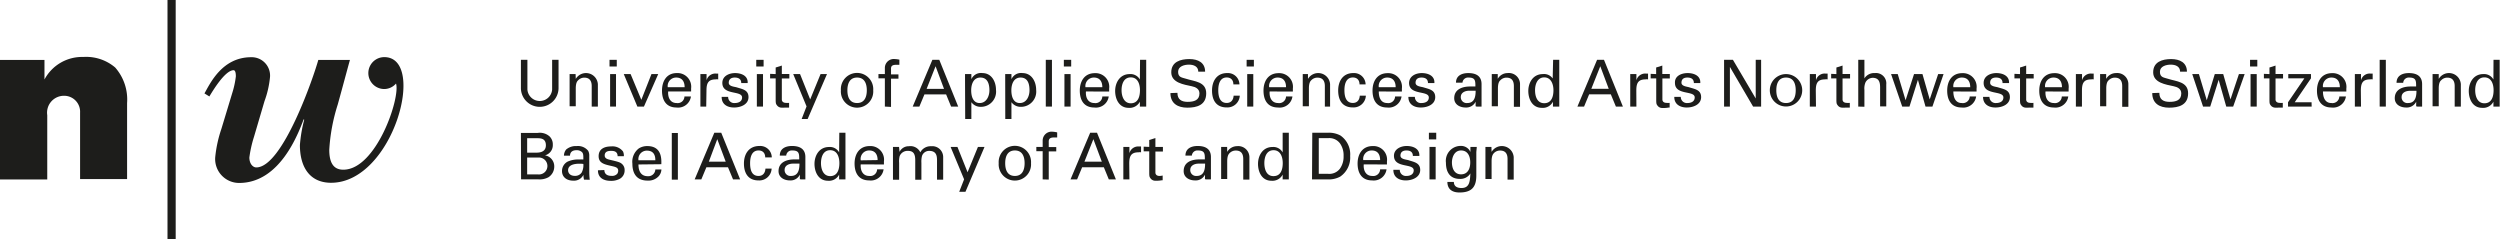 <svg xmlns="http://www.w3.org/2000/svg" viewBox="0 0 296.26 28.35"><defs><style>.cls-1{fill:#1d1d1b;}</style></defs><g id="Ebene_2" data-name="Ebene 2"><g id="Basel"><path class="cls-1" d="M61.73,15.75h2a1.73,1.73,0,0,1,1.39.41,1.31,1.31,0,0,1,.39,1,1.24,1.24,0,0,1-.93,1.25,1.32,1.32,0,0,1,1.1,1.38A1.49,1.49,0,0,1,65,21a2.16,2.16,0,0,1-1.25.25h-2Zm.74,2.34h1.07c.27,0,1.15,0,1.15-.87s-.69-.84-1.11-.84H62.47Zm0,2.58h1.31a1,1,0,0,0,1.09-1,1,1,0,0,0-1.06-1H62.47Z"/><path class="cls-1" d="M69.21,21.29a2.25,2.25,0,0,1-.07-.58,1.23,1.23,0,0,1-1.19.7c-.88,0-1.35-.5-1.35-1.13a1.26,1.26,0,0,1,.67-1.13,3,3,0,0,1,1.33-.25,5.06,5.06,0,0,1,.53,0c0-.48,0-.68-.14-.85a.89.89,0,0,0-.67-.25c-.73,0-.77.49-.77.65h-.72a1.2,1.2,0,0,1,.26-.73,1.77,1.77,0,0,1,1.25-.41,1.54,1.54,0,0,1,1.36.56,1.17,1.17,0,0,1,.13.59l0,1.84c0,.06,0,.58.06,1Zm-.5-1.89c-.29,0-1.39,0-1.39.78,0,.24.16.66.8.66a.91.91,0,0,0,.82-.41,1.86,1.86,0,0,0,.19-1A2.62,2.62,0,0,0,68.71,19.4Z"/><path class="cls-1" d="M71.62,20.15c0,.29.14.69.84.69a.81.81,0,0,0,.68-.24.65.65,0,0,0,.12-.36c0-.38-.27-.45-.84-.58-.81-.18-1.48-.34-1.48-1.15s.61-1.16,1.5-1.16a1.56,1.56,0,0,1,1.39.6,1.19,1.19,0,0,1,.1.56h-.74c0-.59-.48-.63-.74-.63s-.79,0-.79.55c0,.35.35.44.55.49,1.06.25,1.29.31,1.52.53a.94.94,0,0,1,.29.71,1.13,1.13,0,0,1-.52,1,2.12,2.12,0,0,1-1.14.27c-.78,0-1.51-.33-1.5-1.25Z"/><path class="cls-1" d="M79.61,15.76h.72v5.53h-.72Z"/><path class="cls-1" d="M75.66,19.49c0,.8.31,1.39,1.1,1.39a.83.83,0,0,0,.9-.8h.72a1.26,1.26,0,0,1-.33.81,1.65,1.65,0,0,1-1.32.51c-1.21,0-1.79-.75-1.79-2a2,2,0,0,1,.76-1.81,1.85,1.85,0,0,1,1-.28c1.73,0,1.69,1.53,1.67,2.15Zm2-.5c0-.37-.06-1.14-1-1.14a1,1,0,0,0-1,1.14Z"/><rect class="cls-1" x="19.85" width="0.97" height="28.35"/><path class="cls-1" d="M5.27,9.42a5.05,5.05,0,0,1,4.6-2.67A5.3,5.3,0,0,1,13.65,8a5.74,5.74,0,0,1,1.41,4.22v9H9.49V13.35a1.89,1.89,0,0,0-1.89-2,2,2,0,0,0-2,2.3v7.62H0V7.1H5.27Z"/><path class="cls-1" d="M45.54,6.77a1.89,1.89,0,0,0,0,3.78,1.85,1.85,0,0,0,1.39-.65c.54,1.65-2.33,10.21-6.25,10.21-1.27,0-1.66-1-1.66-2.36a21.66,21.66,0,0,1,1-5.35c.6-2.15,1.14-4.2,1.45-5.3H37.72C37.2,9,33.51,19.84,30.37,19.84c-.39,0-.82-.42-.82-1.18a14.27,14.27,0,0,1,.55-2.45L31.34,12A11.41,11.41,0,0,0,32,9.11a2.18,2.18,0,0,0-2.23-2.33c-3.42,0-4.84,3.05-5.54,4.29l.58.36c.33-.54,1.84-3.11,2.87-3.11.15,0,.27.18.27.73A10.55,10.55,0,0,1,27.53,11l-1.3,4.29a14.94,14.94,0,0,0-.73,3.39,2.84,2.84,0,0,0,2.84,3c4.85,0,7-5.86,7.65-7.55l.06.06a16.59,16.59,0,0,0-.51,3c0,2.6,1.16,4.47,3.7,4.47C46.6,21.65,50.62,6.77,45.54,6.77Z"/><path class="cls-1" d="M66.19,10.43a2.23,2.23,0,1,1-4.46,0V7.09h.77v3.53a1.47,1.47,0,0,0,2.93,0V7.09h.76Z"/><path class="cls-1" d="M68.23,9.35h0a1.41,1.41,0,0,1,2.62.62v2.66h-.73V10.2c0-.63-.27-1-.88-1a1,1,0,0,0-.7.29c-.11.1-.31.27-.31,1v2.1h-.73V8.78h.71Z"/><path class="cls-1" d="M72.23,7.09h.86v.79h-.86Zm.07,5.54V8.78H73v3.85Z"/><path class="cls-1" d="M75.53,12.63,73.92,8.78h.81L76,11.83l1.2-3.05H78l-1.69,3.85Z"/><path class="cls-1" d="M79.18,10.84c-.05.68.22,1.37,1,1.37a.8.8,0,0,0,.93-.78h.77a1.53,1.53,0,0,1-1.71,1.31c-1.23,0-1.72-.87-1.72-2S79,8.66,80.2,8.66a1.62,1.62,0,0,1,1.7,1.82v.36Zm1.95-.51c0-.64-.28-1.14-1-1.14a1,1,0,0,0-1,1.14Z"/><path class="cls-1" d="M83.69,12.63H83V8.78h.73v.74h0a1.07,1.07,0,0,1,1.13-.8h.25v.69a.83.83,0,0,0-.31,0c-.92,0-1.08.52-1.08,1.34Z"/><path class="cls-1" d="M87.11,8.66c.73,0,1.55.31,1.49,1.18h-.76c0-.49-.35-.65-.77-.65s-.71.19-.71.62.66.46.94.54c.65.21,1.4.29,1.4,1.16s-.92,1.23-1.71,1.23-1.48-.37-1.47-1.26h.77a.71.71,0,0,0,.78.73c.43,0,.87-.17.87-.66,0-.86-2.34-.22-2.34-1.72C85.6,9,86.41,8.66,87.11,8.66Z"/><path class="cls-1" d="M89.62,7.09h.87v.79h-.87Zm.07,5.54V8.78h.73v3.85Z"/><path class="cls-1" d="M91.92,8.78V8l.73-.23v1l.89,0V9.3h-.89v2.49c0,.27.22.4.48.4a1.64,1.64,0,0,0,.38,0v.56c-.17,0-.33,0-.5,0a2.7,2.7,0,0,1-.49,0,.68.68,0,0,1-.43-.25c-.13-.18-.17-.2-.17-.71V9.29h-.66V8.75Z"/><path class="cls-1" d="M95.71,14.1H95l.58-1.49L94,8.78h.81l1.2,3,1.23-3H98Z"/><path class="cls-1" d="M103.48,10.7a1.92,1.92,0,1,1-3.83,0,1.92,1.92,0,1,1,3.83,0Zm-1.91,1.51c.86,0,1.15-.69,1.15-1.51s-.29-1.51-1.15-1.51-1.15.69-1.15,1.51S100.7,12.21,101.57,12.21Z"/><path class="cls-1" d="M104.86,12.63V9.28h-.76v-.5h.76V8A1.06,1.06,0,0,1,106.06,7a3,3,0,0,1,.52.07v.61l-.37,0c-.41,0-.65.1-.62.52v.62h.88v.5h-.88v3.35Z"/><path class="cls-1" d="M108.16,12.63l2.33-5.54h.82l2.24,5.54h-.84l-.59-1.44h-2.57l-.6,1.44Zm1.65-2.1h2.06l-1-2.68Z"/><path class="cls-1" d="M114.36,9.47c0-.23,0-.46,0-.69h.75l0,.61h0a1.24,1.24,0,0,1,1.31-.73c1.08,0,1.61,1,1.61,2a1.8,1.8,0,0,1-1.84,2,1.34,1.34,0,0,1-1.08-.55h0V14.1h-.73Zm1.82-.28c-.83,0-1.09.81-1.09,1.51s.21,1.51,1,1.51,1.16-.79,1.16-1.51S117.05,9.19,116.18,9.19Z"/><path class="cls-1" d="M119.12,9.47c0-.23,0-.46,0-.69h.74l0,.61h0a1.24,1.24,0,0,1,1.31-.73c1.08,0,1.62,1,1.62,2a1.81,1.81,0,0,1-1.85,2,1.34,1.34,0,0,1-1.08-.55h0V14.1h-.73Zm1.82-.28c-.83,0-1.09.81-1.09,1.51s.21,1.51,1,1.51S122,11.42,122,10.7,121.82,9.19,120.94,9.19Z"/><path class="cls-1" d="M123.93,12.63V7.09h.73v5.54Z"/><path class="cls-1" d="M126.07,7.09h.87v.79h-.87Zm.07,5.54V8.78h.73v3.85Z"/><path class="cls-1" d="M128.69,10.84c-.06.68.22,1.37,1,1.37a.81.81,0,0,0,.94-.78h.76a1.53,1.53,0,0,1-1.71,1.31c-1.23,0-1.72-.87-1.72-2s.57-2.07,1.78-2.07a1.62,1.62,0,0,1,1.7,1.82v.36Zm1.94-.51c0-.64-.28-1.14-1-1.14a1,1,0,0,0-1,1.14Z"/><path class="cls-1" d="M135.1,7.09h.73v4.85c0,.23,0,.46,0,.69h-.75l0-.58v0h0a1.37,1.37,0,0,1-1.33.73c-1.14,0-1.6-1.05-1.6-2s.53-2,1.73-2a1.27,1.27,0,0,1,1.2.64h0ZM134,12.24c.88,0,1.09-.82,1.09-1.55s-.26-1.52-1.09-1.52-1.09.8-1.09,1.52S133.2,12.24,134,12.24Z"/><path class="cls-1" d="M139.53,11c0,.78.47,1.07,1.21,1.07s1.4-.18,1.4-1c0-.53-.45-.76-.91-.85-.91-.2-2.43-.4-2.43-1.65S139.9,7,140.94,7s1.87.42,1.87,1.49H142c0-.62-.55-.83-1.1-.83s-1.29.19-1.29.85.44.67.93.82c1,.33,2.4.33,2.4,1.73s-1.12,1.7-2.24,1.7-2-.49-2-1.73Z"/><path class="cls-1" d="M146.16,10c0-.48-.27-.82-.79-.82-.7,0-1,.61-1,1.51s.27,1.51,1,1.51c.48,0,.78-.31.82-.86h.73a1.47,1.47,0,0,1-1.56,1.39c-1.24,0-1.73-.87-1.73-2s.57-2.07,1.79-2.07A1.37,1.37,0,0,1,146.88,10Z"/><path class="cls-1" d="M147.73,7.09h.86v.79h-.86Zm.07,5.54V8.78h.72v3.85Z"/><path class="cls-1" d="M150.46,10.84c-.06.68.22,1.37,1,1.37a.81.81,0,0,0,.94-.78h.76a1.52,1.52,0,0,1-1.7,1.31c-1.24,0-1.73-.87-1.73-2s.57-2.07,1.79-2.07a1.62,1.62,0,0,1,1.69,1.82v.36Zm1.94-.51c0-.64-.27-1.14-1-1.14a1,1,0,0,0-1,1.14Z"/><path class="cls-1" d="M155,9.35h0a1.41,1.41,0,0,1,2.62.62v2.66H157V10.2c0-.63-.27-1-.88-1a1,1,0,0,0-.71.29c-.1.1-.3.27-.3,1v2.1h-.73V8.78H155Z"/><path class="cls-1" d="M161.11,10c0-.48-.27-.82-.79-.82-.7,0-1,.61-1,1.51s.27,1.51,1,1.51c.48,0,.78-.31.82-.86h.72a1.46,1.46,0,0,1-1.55,1.39c-1.24,0-1.73-.87-1.73-2s.57-2.07,1.79-2.07A1.37,1.37,0,0,1,161.83,10Z"/><path class="cls-1" d="M163.39,10.84c0,.68.22,1.37,1,1.37a.8.8,0,0,0,.93-.78h.77a1.53,1.53,0,0,1-1.71,1.31c-1.24,0-1.73-.87-1.73-2s.57-2.07,1.79-2.07a1.62,1.62,0,0,1,1.69,1.82v.36Zm2-.51c0-.64-.28-1.14-1-1.14a1,1,0,0,0-1,1.14Z"/><path class="cls-1" d="M168.49,8.66c.73,0,1.55.31,1.49,1.18h-.76c0-.49-.35-.65-.77-.65s-.7.19-.7.62.65.46.93.54c.65.21,1.4.29,1.4,1.16s-.92,1.23-1.71,1.23-1.48-.37-1.47-1.26h.77a.71.71,0,0,0,.78.73c.43,0,.87-.17.87-.66,0-.86-2.34-.22-2.34-1.72C167,9,167.79,8.66,168.49,8.66Z"/><path class="cls-1" d="M208.7,7.09v5.54h-.95L205,7.93h0v4.7h-.69V7.09h1.05l2.7,4.58h0V7.09Z"/><path class="cls-1" d="M213.57,10.7a1.92,1.92,0,1,1-3.84,0,1.92,1.92,0,1,1,3.84,0Zm-1.92,1.51c.87,0,1.15-.69,1.15-1.51s-.28-1.51-1.15-1.51-1.15.69-1.15,1.51S210.78,12.21,211.65,12.21Z"/><path class="cls-1" d="M215.2,12.63h-.73V8.78h.73v.74h0a1.05,1.05,0,0,1,1.12-.8h.26v.69a.88.88,0,0,0-.32,0c-.92,0-1.08.52-1.08,1.34Z"/><path class="cls-1" d="M217.62,8.78V8l.73-.23v1l.89,0V9.3h-.89v2.49c0,.27.22.4.48.4a1.64,1.64,0,0,0,.38,0v.56c-.17,0-.33,0-.5,0a2.7,2.7,0,0,1-.49,0,.65.65,0,0,1-.43-.25c-.13-.18-.17-.2-.17-.71V9.29H217V8.75Z"/><path class="cls-1" d="M220.21,12.63V7.09h.73v2.2h0a1.36,1.36,0,0,1,1.25-.63A1.22,1.22,0,0,1,223.53,10v2.61h-.73V10.35c0-.68-.18-1.11-.86-1.13a1,1,0,0,0-.87.54,1.87,1.87,0,0,0-.13.89v2Z"/><path class="cls-1" d="M230.32,8.78,229,12.63h-.82l-.9-3.17h0l-1,3.17h-.86L224.1,8.78h.79l.93,3.1h0l1-3.1h1l.86,3h0l1-3Z"/><path class="cls-1" d="M231.48,10.84c0,.68.23,1.37,1,1.37a.81.81,0,0,0,.94-.78h.76a1.53,1.53,0,0,1-1.71,1.31c-1.23,0-1.72-.87-1.72-2s.56-2.07,1.78-2.07a1.62,1.62,0,0,1,1.7,1.82v.36Zm2-.51c0-.64-.27-1.14-1-1.14a1,1,0,0,0-1,1.14Z"/><path class="cls-1" d="M236.58,8.66c.73,0,1.55.31,1.5,1.18h-.77c0-.49-.34-.65-.77-.65s-.7.19-.7.62.66.46.93.54c.66.21,1.41.29,1.41,1.16s-.92,1.23-1.71,1.23S235,12.37,235,11.48h.76a.72.72,0,0,0,.78.73c.43,0,.87-.17.87-.66,0-.86-2.34-.22-2.34-1.72C235.07,9,235.88,8.66,236.58,8.66Z"/><path class="cls-1" d="M239.38,8.78V8l.73-.23v1l.89,0V9.3h-.89v2.49c0,.27.21.4.48.4a1.69,1.69,0,0,0,.38,0v.56c-.17,0-.33,0-.5,0a2.7,2.7,0,0,1-.49,0,.65.65,0,0,1-.43-.25c-.13-.18-.17-.2-.17-.71V9.29h-.66V8.75Z"/><path class="cls-1" d="M242.4,10.84c-.05.68.22,1.37,1,1.37a.8.8,0,0,0,.93-.78h.77a1.53,1.53,0,0,1-1.71,1.31c-1.23,0-1.73-.87-1.73-2s.57-2.07,1.79-2.07a1.62,1.62,0,0,1,1.69,1.82v.36Zm1.95-.51c0-.64-.28-1.14-1-1.14a1,1,0,0,0-1,1.14Z"/><path class="cls-1" d="M246.72,12.63H246V8.78h.73v.74h0a1.07,1.07,0,0,1,1.13-.8h.25v.69a.83.83,0,0,0-.31,0c-.92,0-1.08.52-1.08,1.34Z"/><path class="cls-1" d="M249.59,9.35h0a1.33,1.33,0,0,1,1.17-.69A1.32,1.32,0,0,1,252.22,10v2.66h-.73V10.2c0-.63-.26-1-.88-1a1,1,0,0,0-.7.29c-.11.1-.31.27-.31,1v2.1h-.73V8.78h.72Z"/><path class="cls-1" d="M255.89,11c0,.78.46,1.07,1.21,1.07s1.39-.18,1.39-1c0-.53-.44-.76-.9-.85-.91-.2-2.43-.4-2.43-1.65S256.26,7,257.29,7s1.87.42,1.87,1.49h-.81c0-.62-.55-.83-1.1-.83s-1.29.19-1.29.85.45.67.93.82c1,.33,2.41.33,2.41,1.73s-1.13,1.7-2.25,1.7-2-.49-2-1.73Z"/><path class="cls-1" d="M266,8.78l-1.36,3.85h-.82l-.9-3.17h0l-1,3.17h-.85l-1.28-3.85h.79l.93,3.1h0l.95-3.1h1l.86,3h0l1-3Z"/><path class="cls-1" d="M266.64,7.09h.86v.79h-.86Zm.06,5.54V8.78h.73v3.85Z"/><path class="cls-1" d="M268.94,8.78V8l.72-.23v1l.89,0V9.3h-.89v2.49c0,.27.22.4.48.4a1.64,1.64,0,0,0,.38,0v.56c-.17,0-.33,0-.5,0a2.77,2.77,0,0,1-.49,0,.7.7,0,0,1-.43-.25c-.13-.18-.16-.2-.16-.71V9.29h-.66V8.75Z"/><path class="cls-1" d="M273.94,12.63h-2.8v-.51l1.94-2.84h-1.91v-.5h2.69v.5l-1.93,2.84h2Z"/><path class="cls-1" d="M275.28,10.84c0,.68.23,1.37,1,1.37a.81.81,0,0,0,.94-.78H278a1.53,1.53,0,0,1-1.71,1.31c-1.23,0-1.72-.87-1.72-2s.56-2.07,1.78-2.07a1.62,1.62,0,0,1,1.7,1.82v.36Zm2-.51c0-.64-.28-1.14-1-1.14a1,1,0,0,0-1,1.14Z"/><path class="cls-1" d="M279.79,12.63h-.73V8.78h.73v.74h0a1.05,1.05,0,0,1,1.12-.8h.26v.69a.88.88,0,0,0-.32,0c-.92,0-1.08.52-1.08,1.34Z"/><path class="cls-1" d="M282,12.63V7.09h.73v5.54Z"/><path class="cls-1" d="M286.32,10.25c0-.67,0-1.06-.81-1.06a.66.66,0,0,0-.72.62H284c0-.85.7-1.15,1.46-1.15s1.57.24,1.57,1.31v1.84c0,.17,0,.49,0,.82h-.49c-.07,0-.2,0-.21-.06s0-.34,0-.52h0a1.24,1.24,0,0,1-1.2.69c-.66,0-1.34-.34-1.34-1.1,0-1.08,1-1.39,1.87-1.39Zm-.72.51c-.45,0-1,.18-1,.74a.68.68,0,0,0,.76.71c.86,0,1-.74,1-1.45Z"/><path class="cls-1" d="M289,9.35h0a1.41,1.41,0,0,1,2.62.62v2.66h-.73V10.2c0-.63-.27-1-.88-1a1,1,0,0,0-.7.29c-.11.1-.31.27-.31,1v2.1h-.73V8.78H289Z"/><path class="cls-1" d="M295.49,7.09h.73v4.85c0,.23,0,.46,0,.69h-.74l0-.58v0h0a1.36,1.36,0,0,1-1.33.73c-1.14,0-1.59-1.05-1.59-2s.53-2,1.72-2a1.26,1.26,0,0,1,1.2.64h0Zm-1.08,5.15c.88,0,1.09-.82,1.09-1.55s-.26-1.52-1.09-1.52-1.09.8-1.09,1.52S293.59,12.24,294.41,12.24Z"/><path class="cls-1" d="M186.93,12.63l2.33-5.54h.82l2.24,5.54h-.83l-.6-1.45h-2.57l-.6,1.45Zm1.65-2.11h2.06l-1-2.67Z"/><path class="cls-1" d="M193.92,12.63h-.73V8.78h.73v.74h0a1.07,1.07,0,0,1,1.13-.8h.25v.69a.83.83,0,0,0-.31,0c-.92,0-1.08.52-1.08,1.34Z"/><path class="cls-1" d="M196.26,8.78V8l.73-.23v1l.89,0V9.3H197v2.48c0,.28.21.41.48.41a1.69,1.69,0,0,0,.38,0v.55c-.17,0-.33.05-.5.05a2.7,2.7,0,0,1-.49,0,.68.68,0,0,1-.43-.25c-.13-.18-.17-.2-.17-.71V9.29h-.66V8.75Z"/><path class="cls-1" d="M174.84,10.25c0-.67,0-1.06-.81-1.06a.66.66,0,0,0-.72.61h-.77c0-.84.7-1.14,1.46-1.14s1.57.24,1.57,1.31v1.84c0,.17,0,.49,0,.82h-.49c-.07,0-.2,0-.21-.06s0-.34,0-.52h0a1.24,1.24,0,0,1-1.2.69c-.66,0-1.34-.35-1.34-1.1,0-1.08,1-1.39,1.87-1.39Zm-.73.5c-.44,0-1,.19-1,.75a.69.69,0,0,0,.76.71c.86,0,1-.74,1-1.46Z"/><path class="cls-1" d="M177.49,9.34h0a1.34,1.34,0,0,1,1.17-.68A1.32,1.32,0,0,1,180.13,10v2.66h-.73V10.2c0-.63-.26-1-.88-1a1,1,0,0,0-.7.29c-.11.1-.31.27-.31,1v2.1h-.73V8.78h.71Z"/><path class="cls-1" d="M184.05,7.09h.73v4.85c0,.23,0,.46,0,.69h-.75l0-.58v0h0a1.34,1.34,0,0,1-1.32.73c-1.14,0-1.6-1.05-1.6-2s.53-2,1.73-2A1.24,1.24,0,0,1,184,9.3h0ZM183,12.23c.88,0,1.09-.82,1.09-1.54S183.8,9.17,183,9.17s-1.09.8-1.09,1.52S182.15,12.23,183,12.23Z"/><path class="cls-1" d="M200,8.66c.73,0,1.55.31,1.49,1.18h-.76c0-.49-.35-.65-.77-.65s-.7.18-.7.61.66.46.93.55c.65.21,1.4.29,1.4,1.16s-.92,1.23-1.7,1.23-1.49-.37-1.48-1.26h.77a.72.72,0,0,0,.78.73c.43,0,.87-.17.87-.67,0-.85-2.34-.21-2.34-1.71C198.44,9,199.25,8.66,200,8.66Z"/><path class="cls-1" d="M82.32,21.26l2.33-5.53h.82l2.24,5.53h-.84l-.6-1.44H83.71l-.6,1.44ZM84,19.16H86l-1-2.67Z"/><path class="cls-1" d="M90.68,18.65c0-.49-.27-.82-.79-.82-.7,0-1,.6-1,1.51s.26,1.51,1,1.51c.49,0,.78-.32.82-.87h.73a1.46,1.46,0,0,1-1.56,1.4c-1.23,0-1.72-.88-1.72-2S88.73,17.3,90,17.3a1.37,1.37,0,0,1,1.46,1.35Z"/><path class="cls-1" d="M94.71,18.89c0-.67,0-1.06-.82-1.06a.66.66,0,0,0-.72.61h-.76c0-.84.69-1.14,1.45-1.14s1.58.24,1.58,1.31v1.84c0,.17,0,.49,0,.81H95c-.07,0-.2,0-.21-.05s0-.35,0-.52h0a1.22,1.22,0,0,1-1.19.69c-.67,0-1.34-.35-1.34-1.1,0-1.08,1-1.39,1.87-1.39Zm-.73.5c-.45,0-1,.19-1,.75a.69.69,0,0,0,.76.71c.86,0,1-.75,1-1.46Z"/><path class="cls-1" d="M99.46,15.73h.73v4.85c0,.23,0,.46,0,.68h-.75l0-.57v0h0a1.34,1.34,0,0,1-1.32.73c-1.14,0-1.6-1.05-1.6-2s.53-2,1.73-2a1.24,1.24,0,0,1,1.19.64h0Zm-1.08,5.14c.88,0,1.09-.82,1.09-1.54s-.26-1.53-1.09-1.53-1.09.81-1.09,1.53S97.56,20.87,98.38,20.87Z"/><path class="cls-1" d="M102,19.48c-.06.67.22,1.37,1,1.37a.81.81,0,0,0,.94-.78h.77A1.53,1.53,0,0,1,103,21.38c-1.24,0-1.73-.88-1.73-2s.57-2.07,1.79-2.07a1.61,1.61,0,0,1,1.69,1.82v.36Zm2-.51c0-.64-.28-1.14-1-1.14A1,1,0,0,0,102,19Z"/><path class="cls-1" d="M106.6,18h0a1.19,1.19,0,0,1,1.1-.67,1.29,1.29,0,0,1,1.36.72,1.38,1.38,0,0,1,1.28-.72,1.29,1.29,0,0,1,1.43,1.25v2.71h-.73V19c0-.52-.07-1.12-.93-1.12a.89.89,0,0,0-.85.6,2.76,2.76,0,0,0-.07.82v2h-.73V19c0-.66-.15-1.12-.85-1.12a1,1,0,0,0-1,.63,2.55,2.55,0,0,0-.06.79v2h-.73V17.41h.72Z"/><path class="cls-1" d="M114.41,22.73h-.74l.58-1.48-1.6-3.84h.81l1.2,3,1.23-3h.78Z"/><path class="cls-1" d="M122.18,19.34a1.92,1.92,0,1,1-3.83,0,1.92,1.92,0,1,1,3.83,0Zm-1.91,1.51c.86,0,1.15-.69,1.15-1.51s-.29-1.51-1.15-1.51-1.15.69-1.15,1.51S119.4,20.85,120.27,20.85Z"/><path class="cls-1" d="M123.56,21.26V17.92h-.75v-.51h.75v-.73a1.06,1.06,0,0,1,1.2-1.07,3,3,0,0,1,.52.08v.6l-.37,0c-.41,0-.65.11-.63.53v.61h.89v.51h-.89v3.34Z"/><path class="cls-1" d="M126.86,21.26l2.33-5.53H130l2.24,5.53h-.84l-.59-1.44h-2.57l-.6,1.44Zm1.65-2.1h2.06l-1-2.67Z"/><path class="cls-1" d="M133.84,21.26h-.72V17.41h.72v.75h0a1.07,1.07,0,0,1,1.13-.8h.25v.69a.83.83,0,0,0-.31,0c-.92,0-1.09.52-1.09,1.33Z"/><path class="cls-1" d="M136.19,17.41v-.82l.73-.23v1.05l.89,0v.55h-.89v2.48c0,.28.21.41.48.41a1.73,1.73,0,0,0,.38-.05v.56c-.17,0-.33.05-.5.05a2.7,2.7,0,0,1-.49,0,.7.7,0,0,1-.43-.25c-.13-.19-.17-.2-.17-.72V17.93h-.66v-.55Z"/><path class="cls-1" d="M142.78,18.89c0-.67,0-1.06-.82-1.06a.66.66,0,0,0-.72.61h-.76c0-.84.69-1.14,1.45-1.14s1.57.24,1.57,1.31v1.84c0,.17,0,.49,0,.81H143c-.06,0-.19,0-.2-.05s0-.35,0-.52h0a1.22,1.22,0,0,1-1.19.69c-.67,0-1.34-.35-1.34-1.1,0-1.08.95-1.39,1.87-1.39Zm-.73.5c-.45,0-1,.19-1,.75a.69.69,0,0,0,.76.71c.86,0,1-.75,1-1.46Z"/><path class="cls-1" d="M145.43,18h0a1.36,1.36,0,0,1,1.17-.68,1.32,1.32,0,0,1,1.46,1.3v2.66h-.73V18.84c0-.64-.27-1-.88-1a1,1,0,0,0-.71.28c-.11.11-.31.28-.31,1v2.09h-.72V17.41h.71Z"/><path class="cls-1" d="M152,15.73h.73v4.85c0,.23,0,.46,0,.68H152l0-.57v0h0a1.36,1.36,0,0,1-1.33.73c-1.14,0-1.59-1.05-1.59-2s.53-2,1.72-2a1.26,1.26,0,0,1,1.2.64h0Zm-1.08,5.14c.88,0,1.09-.82,1.09-1.54s-.26-1.53-1.09-1.53-1.09.81-1.09,1.53S150.08,20.87,150.9,20.87Z"/><path class="cls-1" d="M155.51,15.73h1.84a2.87,2.87,0,0,1,1.5.33A2.71,2.71,0,0,1,160,18.49a2.73,2.73,0,0,1-1.18,2.44,2.87,2.87,0,0,1-1.5.33h-1.84Zm.77,4.87h1.12a1.57,1.57,0,0,0,1.4-.63,2.44,2.44,0,0,0,.42-1.48A2.43,2.43,0,0,0,158.8,17a1.57,1.57,0,0,0-1.4-.63h-1.12Z"/><path class="cls-1" d="M161.61,19.48c-.06.67.22,1.37,1,1.37a.81.81,0,0,0,.94-.78h.76a1.53,1.53,0,0,1-1.71,1.31c-1.23,0-1.72-.88-1.72-2s.57-2.07,1.79-2.07a1.61,1.61,0,0,1,1.69,1.82v.36Zm1.94-.51c0-.64-.27-1.14-1-1.14a1,1,0,0,0-1,1.14Z"/><path class="cls-1" d="M166.7,17.3c.73,0,1.55.3,1.5,1.18h-.77c0-.49-.34-.65-.76-.65s-.71.18-.71.61.66.46.94.54c.65.22,1.4.3,1.4,1.16s-.92,1.24-1.71,1.24-1.48-.37-1.47-1.26h.76a.72.72,0,0,0,.79.73c.42,0,.86-.17.86-.67,0-.86-2.34-.21-2.34-1.72C165.19,17.66,166,17.3,166.7,17.3Z"/><path class="cls-1" d="M169.33,15.73h.87v.79h-.87Zm.07,5.53V17.41h.73v3.85Z"/><path class="cls-1" d="M174.25,17.41H175c0,.23-.05.46-.05.69v2.71c0,1.41-.61,2-2,2-.83,0-1.42-.36-1.43-1.25h.77c0,.52.38.72.9.72,1,0,1-.86,1.06-1.73h0a1.39,1.39,0,0,1-1.26.65c-1.18,0-1.64-.83-1.64-1.91a1.77,1.77,0,0,1,1.78-2,1.23,1.23,0,0,1,1,.5s.12.24.12.19Zm-1.11,3.25c.79,0,1.09-.67,1.09-1.41s-.3-1.42-1.09-1.42-1.08.81-1.08,1.42S172.29,20.66,173.14,20.66Z"/><path class="cls-1" d="M176.76,18h0a1.41,1.41,0,0,1,2.62.62v2.66h-.73V18.84c0-.64-.27-1-.88-1a1,1,0,0,0-.71.28c-.1.11-.3.28-.3,1v2.09h-.73V17.41h.71Z"/></g></g></svg>